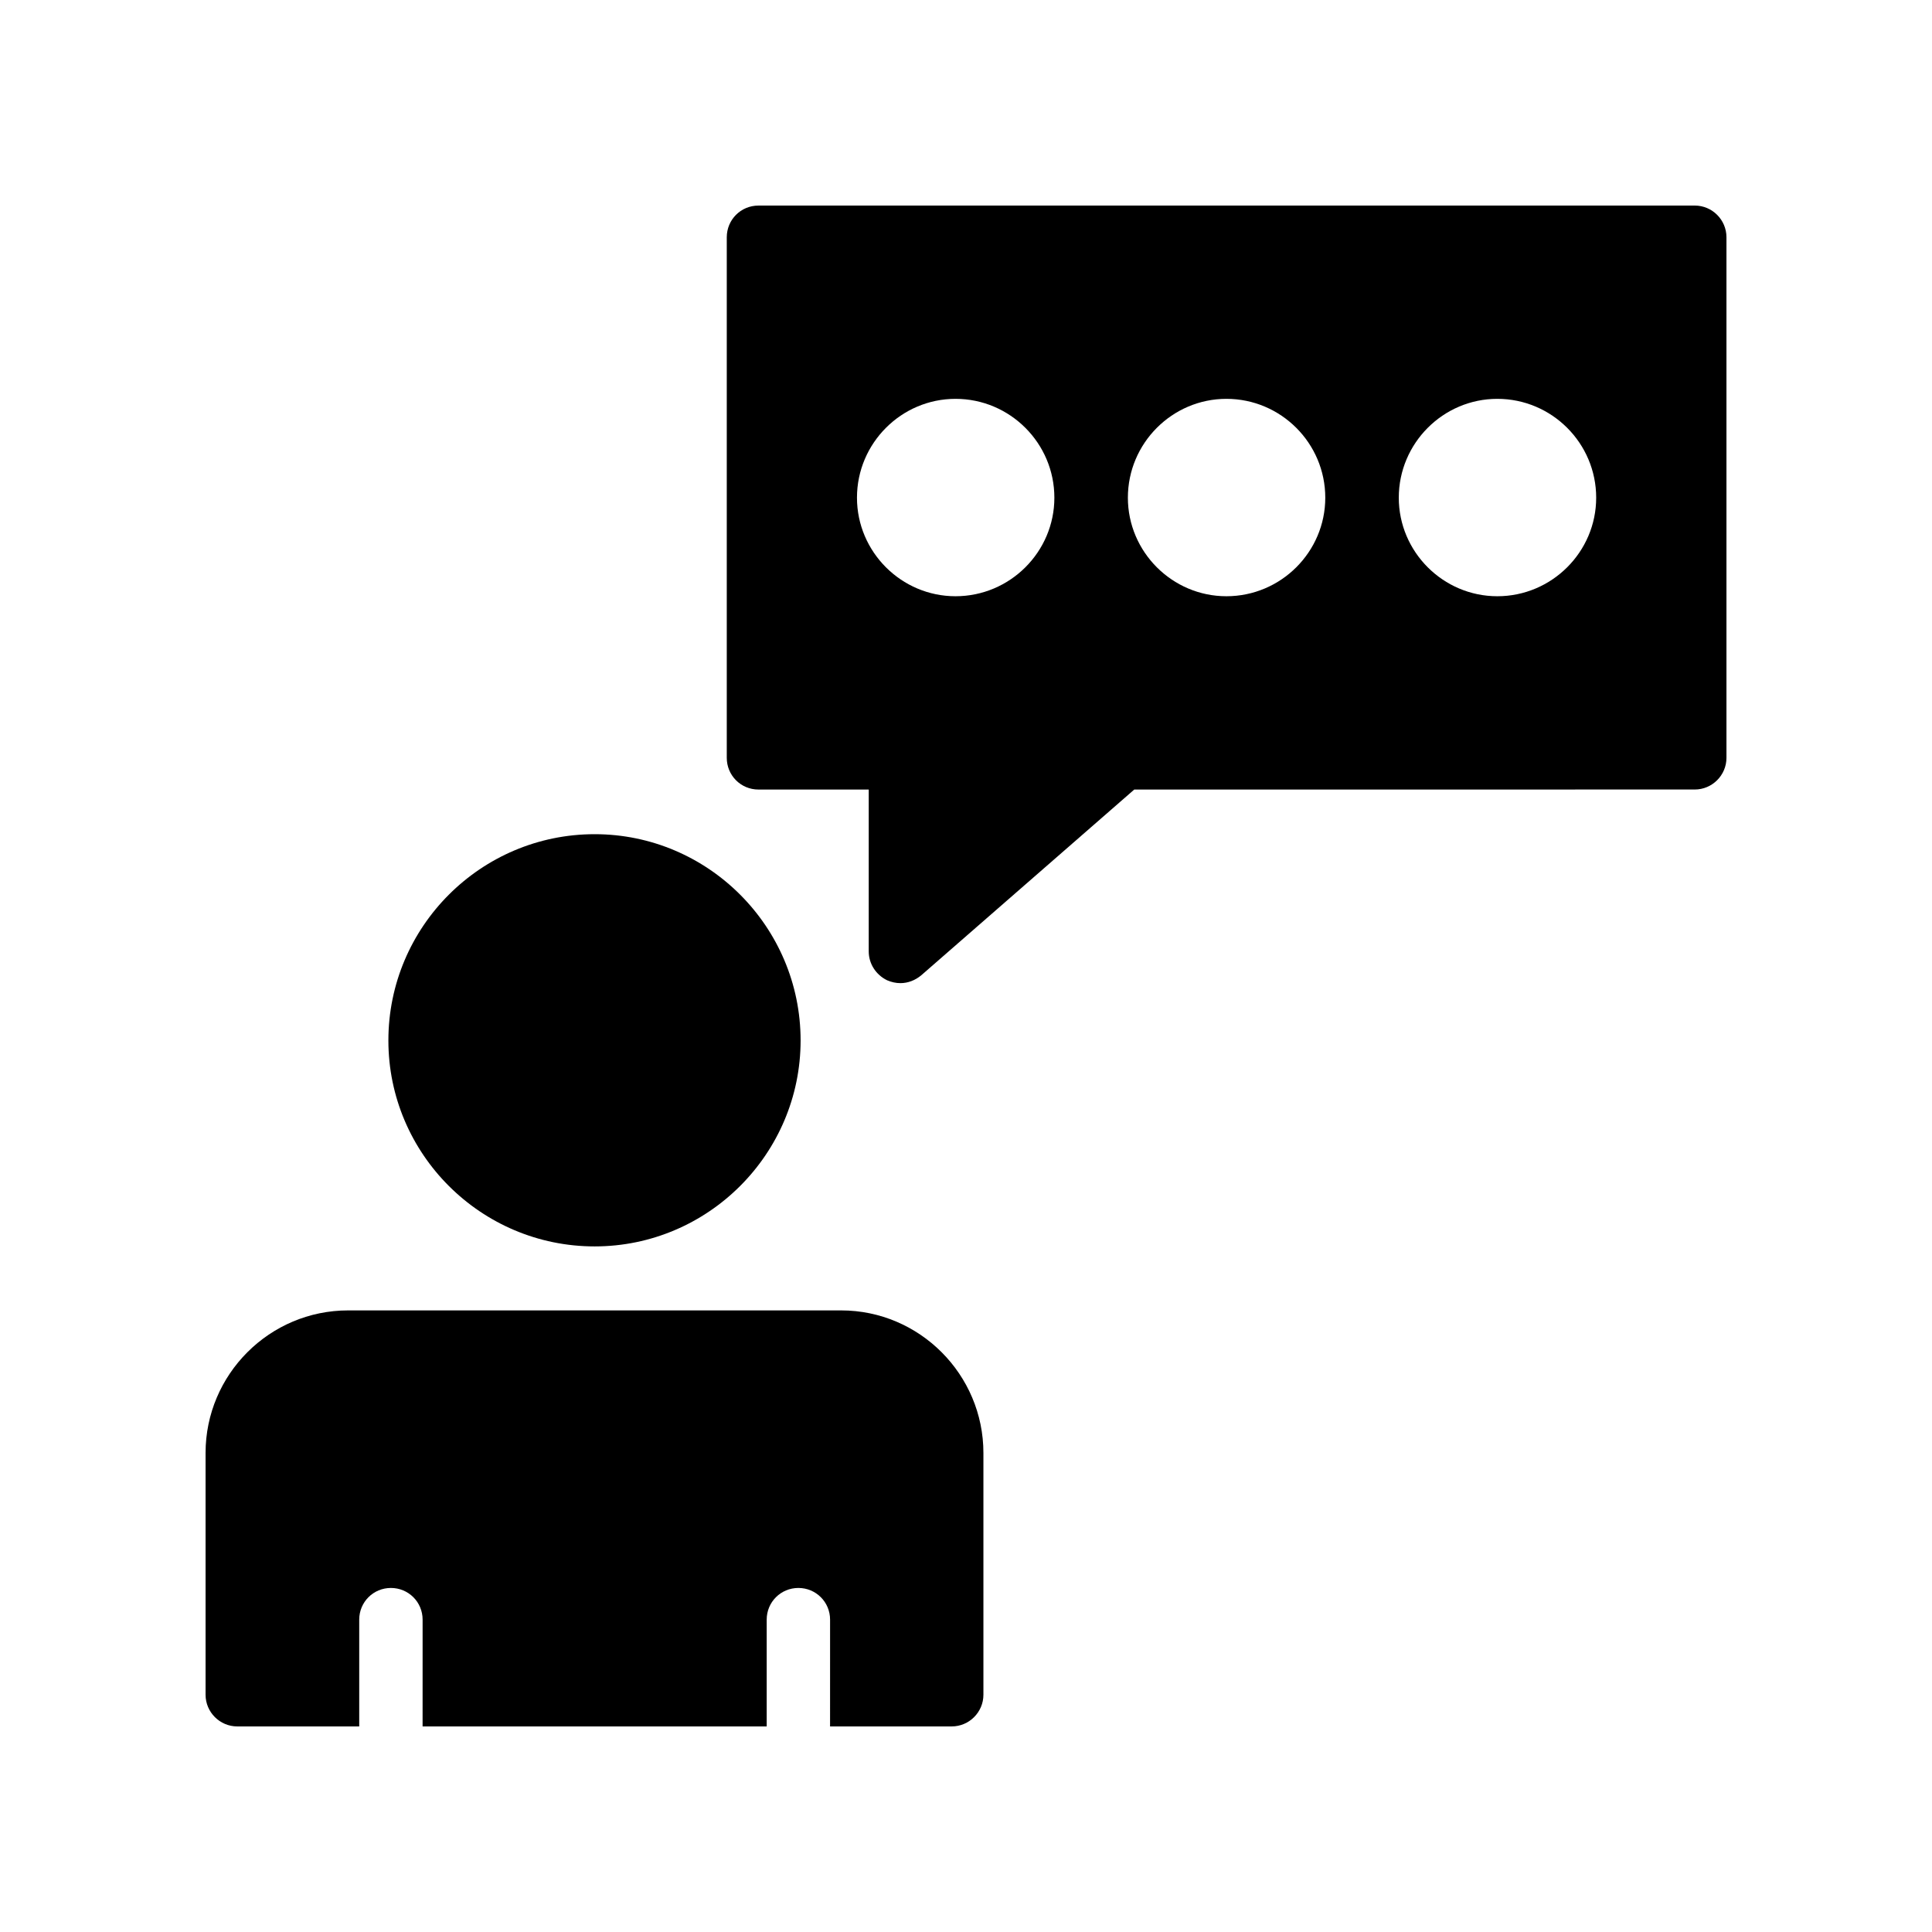 <?xml version="1.0" encoding="UTF-8"?>
<!-- Uploaded to: ICON Repo, www.svgrepo.com, Generator: ICON Repo Mixer Tools -->
<svg fill="#000000" width="800px" height="800px" version="1.1" viewBox="144 144 512 512" xmlns="http://www.w3.org/2000/svg">
 <g>
  <path d="m206.87 601.52h32.328v-28.297c0-4.703 3.777-8.398 8.398-8.398 4.617 0 8.398 3.695 8.398 8.398l-0.004 28.297h91.191v-28.297c0-4.703 3.777-8.398 8.398-8.398 4.617 0 8.398 3.695 8.398 8.398l-0.004 28.297h32.242c4.617 0 8.398-3.777 8.398-8.398v-64.066c0-20.824-16.961-37.785-37.703-37.785h-130.65c-20.824 0-37.785 16.961-37.785 37.785v64.066c0 4.617 3.777 8.398 8.395 8.398z"/>
  <path d="m301.59 474.31c30.059 0 54.578-24.52 54.578-54.578 0-30.145-24.52-54.664-54.578-54.664-30.145 0-54.664 24.52-54.664 54.664 0 30.059 24.516 54.578 54.664 54.578z"/>
  <path d="m593.12 198.48h-248.12c-4.703 0-8.398 3.777-8.398 8.398v137.96c0 4.617 3.695 8.398 8.398 8.398h29.223v42.906c0 3.273 1.93 6.215 4.871 7.641 1.176 0.504 2.352 0.758 3.527 0.758 2.016 0 3.945-0.758 5.543-2.098l56.426-49.207 148.54-0.008c4.617 0 8.398-3.777 8.398-8.398v-137.96c0-4.617-3.781-8.395-8.398-8.395zm-195.9 103.53c-14.359 0-26.113-11.754-26.113-26.113 0-14.441 11.754-26.199 26.113-26.199 14.441 0 26.199 11.754 26.199 26.199 0 14.355-11.754 26.113-26.199 26.113zm71.793 0c-14.359 0-26.113-11.754-26.113-26.113 0-14.441 11.754-26.199 26.113-26.199 14.441 0 26.199 11.754 26.199 26.199 0 14.355-11.754 26.113-26.199 26.113zm71.793 0c-14.359 0-26.113-11.754-26.113-26.113 0-14.441 11.754-26.199 26.113-26.199 14.441 0 26.199 11.754 26.199 26.199 0 14.355-11.758 26.113-26.199 26.113z"/>
 </g>
</svg>
